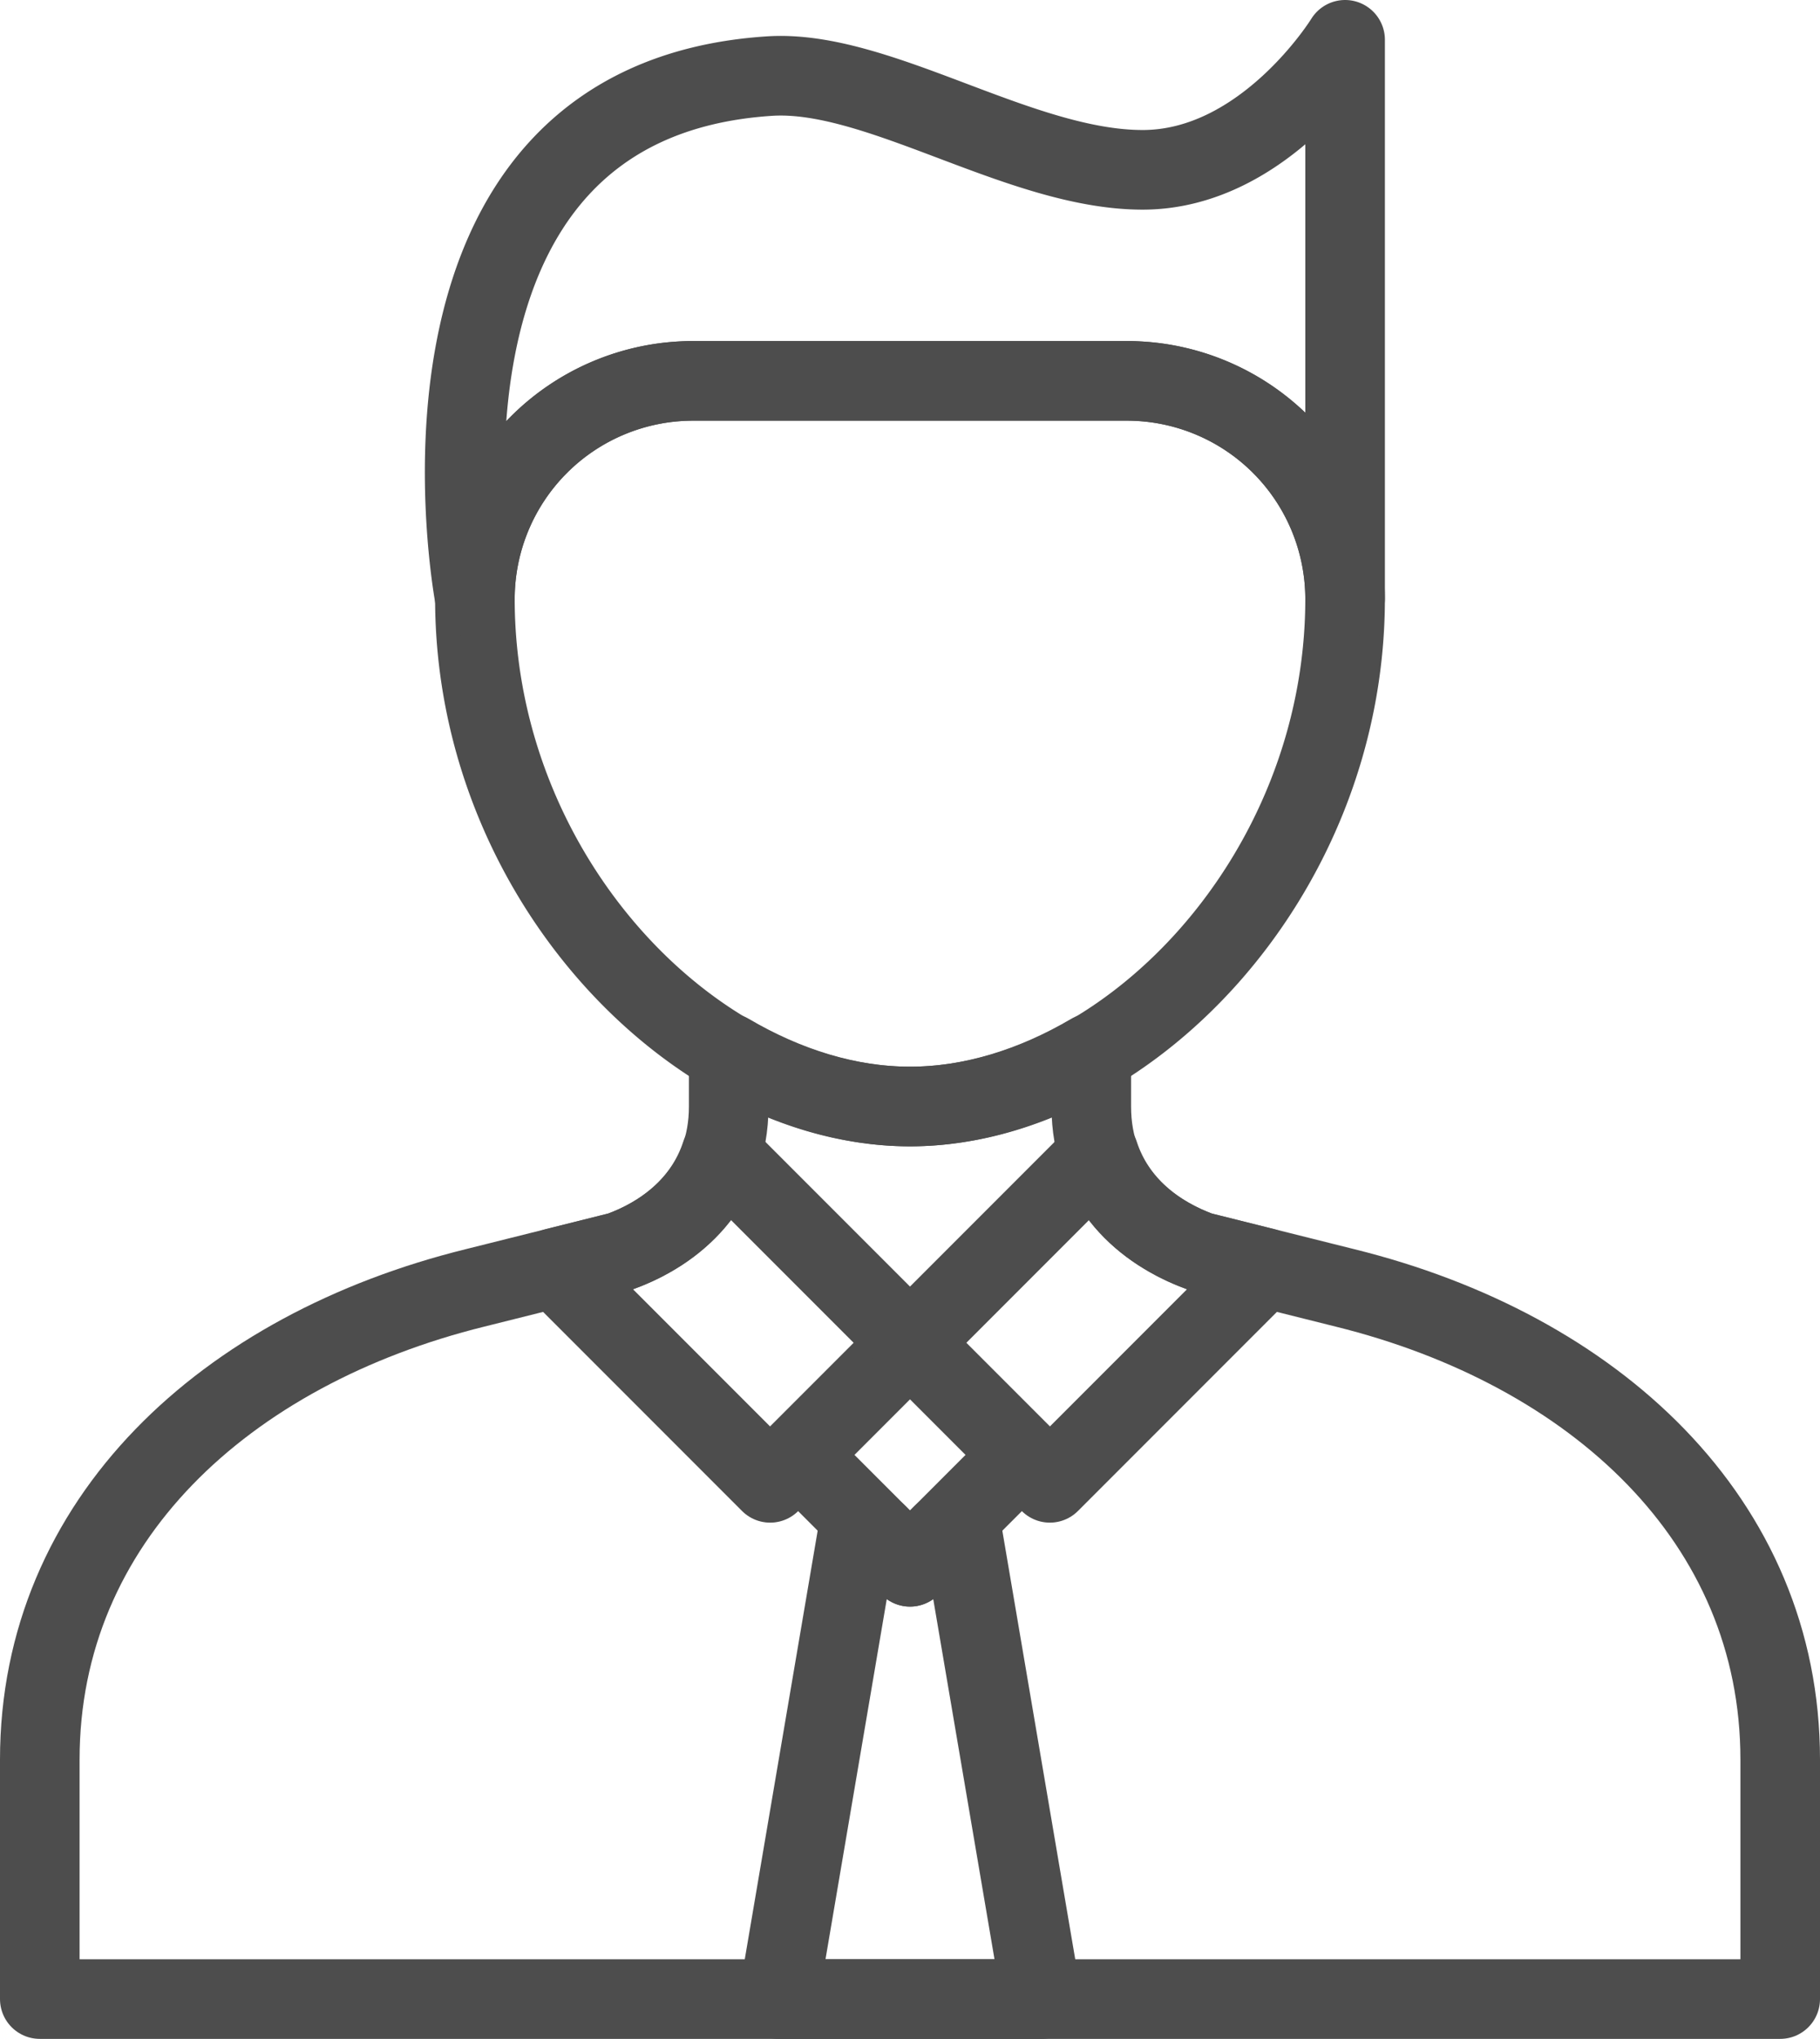 <svg xmlns="http://www.w3.org/2000/svg" width="251.561" height="281.632" viewBox="0 0 251.561 281.632"><defs><style>.cls-1{fill:none;stroke:#4d4d4d;stroke-linecap:round;stroke-linejoin:round;stroke-width:11px;}</style></defs><title>Business Person</title>
<g id="Layer_2" data-name="Layer 2"><g id="Business"><path class="cls-1" d="M155.851,52.61h-60.14A30.159,30.159,0,0,0,65.64,82.68c0,38.751,30.696,70.164,60.14,70.164s60.14-31.413,60.14-70.164A30.159,30.159,0,0,0,155.851,52.61Z"/><path class="cls-1" d="M165.874,172.89c-7.713-2.846-15.035-8.975-15.035-20.047V145.481c-7.95,4.67-16.546,7.362-25.058,7.362s-17.109-2.693-25.059-7.362v7.362c0,11.072-7.497,17.329-15.035,20.047L65.64,177.902c-34.456,8.52-60.14,32.075-60.14,65.152v33.077H53.612v0H197.949v0h48.112V243.054c0-33.078-25.685-56.633-60.14-65.152Z"/><path class="cls-1" d="M185.921,82.68h0a30.159,30.159,0,0,0-30.07-30.07h-60.14A30.159,30.159,0,0,0,65.64,82.68h0S52.484,14.02,106.36,10.511c15.003-.977,34.622,12.947,51.578,12.947S185.921,5.5,185.921,5.5Z"/><rect class="cls-1" x="114.846" y="190.021" width="21.869" height="21.869" transform="translate(178.934 -30.083) rotate(44.999)"/><path class="cls-1" d="M125.781,185.492l-26.108-26.107c-2.282,7.056-8.095,11.381-13.985,13.506,0,0-4.52,1.13-8.935,2.233l29.698,29.698Z"/><path class="cls-1" d="M125.781,185.492l26.107-26.107c2.283,7.056,8.095,11.381,13.986,13.506,0,0,4.52,1.13,8.934,2.233L145.11,204.821Z"/><polygon class="cls-1" points="107.585 276.132 143.976 276.132 133.041 211.891 130.31 211.891 125.781 216.42 121.251 211.891 118.52 211.891 107.585 276.132"/></g></g></svg>